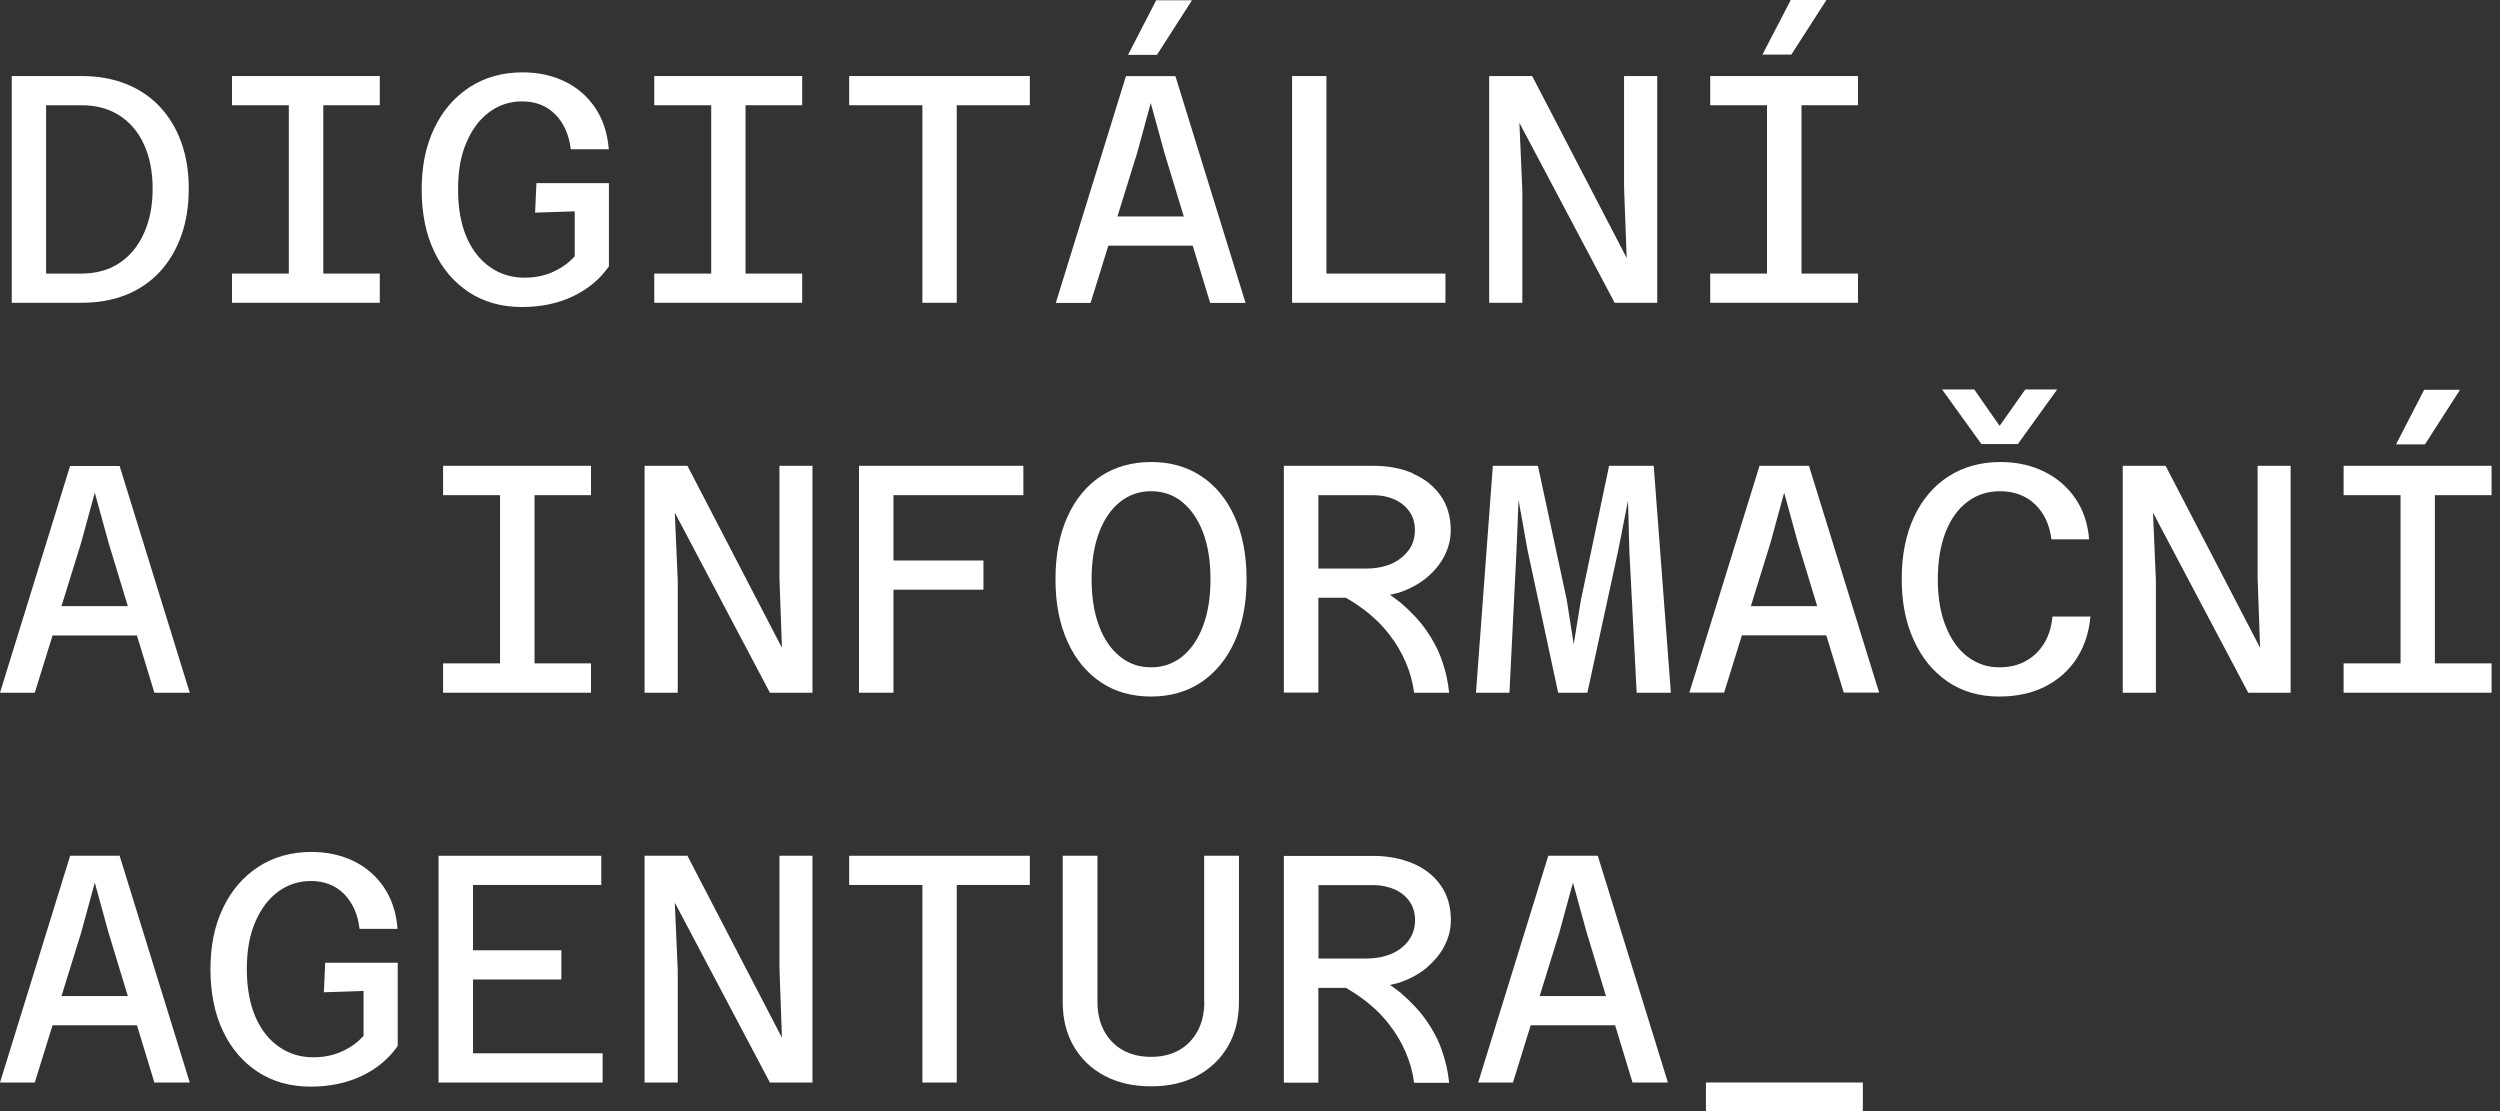 <svg width="72" height="32" viewBox="0 0 72 32" fill="none" xmlns="http://www.w3.org/2000/svg">
<rect x="0" y="0" width="72" height="32" fill="#333333" stroke="none"/>
<path d="M3.631 8.492C4.011 8.339 4.337 8.115 4.603 7.828C4.869 7.536 5.076 7.194 5.22 6.788C5.364 6.387 5.436 5.934 5.436 5.436C5.436 4.937 5.364 4.497 5.22 4.096C5.076 3.699 4.869 3.356 4.603 3.073C4.337 2.79 4.011 2.57 3.631 2.418C3.25 2.266 2.823 2.19 2.35 2.19H0.338V8.72H2.35C2.823 8.72 3.25 8.644 3.631 8.492ZM1.327 3.031H2.346C2.768 3.031 3.136 3.128 3.441 3.327C3.745 3.521 3.982 3.8 4.146 4.159C4.311 4.518 4.396 4.945 4.396 5.436C4.396 5.926 4.311 6.349 4.146 6.716C3.982 7.084 3.745 7.372 3.441 7.574C3.136 7.777 2.768 7.879 2.346 7.879H1.327V3.031Z" fill="white"/>
<path d="M9.311 8.72H10.938V7.879H9.311V3.031H10.938V2.19H9.311H8.318H6.682V3.031H8.318V7.879H6.682V8.72H8.318H9.311Z" fill="white"/>
<path d="M14.096 3.225C14.375 3.022 14.688 2.92 15.035 2.92C15.428 2.92 15.749 3.047 15.994 3.297C16.239 3.546 16.387 3.88 16.438 4.298H17.533C17.495 3.829 17.363 3.432 17.14 3.102C16.916 2.773 16.624 2.519 16.265 2.346C15.905 2.172 15.504 2.084 15.052 2.084C14.473 2.084 13.961 2.227 13.526 2.51C13.09 2.794 12.748 3.187 12.507 3.694C12.262 4.201 12.144 4.789 12.144 5.461C12.144 6.133 12.262 6.733 12.503 7.24C12.744 7.747 13.078 8.136 13.509 8.419C13.94 8.698 14.443 8.842 15.026 8.842C15.576 8.842 16.066 8.741 16.501 8.534C16.937 8.326 17.279 8.039 17.537 7.671V5.275H15.449L15.411 6.124L16.552 6.086V7.38C16.391 7.561 16.189 7.709 15.943 7.823C15.698 7.938 15.419 7.997 15.102 7.997C14.739 7.997 14.413 7.899 14.126 7.701C13.838 7.502 13.606 7.219 13.441 6.839C13.276 6.458 13.192 6.002 13.192 5.456C13.192 4.911 13.272 4.472 13.437 4.095C13.598 3.719 13.817 3.428 14.096 3.225Z" fill="white"/>
<path d="M21.471 8.72H23.103V7.879H21.471V3.031H23.103V2.19H21.471H20.483H18.843V3.031H20.483V7.879H18.843V8.72H20.483H21.471Z" fill="white"/>
<path d="M24.456 3.031H26.565V8.72H27.554V3.031H29.659V2.19H24.456V3.031Z" fill="white"/>
<path d="M31.92 7.075H34.35L34.853 8.724H35.872L33.852 2.193H32.427L30.407 8.724H31.409L31.92 7.075ZM32.749 4.408L33.142 2.967L33.535 4.4L34.093 6.234H32.182L32.749 4.408Z" fill="white"/>
<path d="M34.329 0.008H33.298L32.487 1.581H33.319L34.329 0.008Z" fill="white"/>
<path d="M41.629 7.879H38.201V2.19H37.212V8.72H41.629V7.879Z" fill="white"/>
<path d="M43.843 5.491L43.759 3.538L46.502 8.72H47.728V2.19H46.773V5.406L46.849 7.431L44.127 2.19H42.888V8.72H43.843V5.491Z" fill="white"/>
<path d="M52.601 0H51.574L50.758 1.572H51.591L52.601 0Z" fill="white"/>
<path d="M51.883 8.72H53.51V7.879H51.883V3.031H53.51V2.19H51.883H50.89H49.254V3.031H50.89V7.879H49.254V8.72H50.89H51.883Z" fill="white"/>
<path d="M2.02 13.415L0 19.95H1.002L1.513 18.302H3.944L4.446 19.95H5.465L3.445 13.42H2.02V13.415ZM1.771 17.456L2.337 15.63L2.73 14.189L3.124 15.622L3.681 17.456H1.771Z" fill="white"/>
<path d="M12.761 19.105V19.95H14.401H15.394H17.021V19.105H15.394V14.261H17.021V13.415H15.394H14.401H12.761V14.261H14.401V19.105H12.761Z" fill="white"/>
<path d="M22.448 16.636L22.52 18.657L19.798 13.415H18.564V19.95H19.519V16.721L19.434 14.764L22.173 19.95H23.399V13.415H22.448V16.636Z" fill="white"/>
<path d="M29.473 14.261V13.415H24.739V19.95H25.732V16.983H28.323V16.142H25.732V14.261H29.473Z" fill="white"/>
<path d="M34.599 13.716C34.19 13.441 33.703 13.306 33.15 13.306C32.596 13.306 32.11 13.445 31.7 13.716C31.29 13.991 30.969 14.379 30.741 14.886C30.512 15.394 30.398 15.99 30.398 16.683C30.398 17.376 30.512 17.964 30.741 18.471C30.969 18.978 31.286 19.367 31.7 19.646C32.11 19.925 32.596 20.06 33.15 20.06C33.703 20.06 34.19 19.921 34.599 19.646C35.01 19.367 35.331 18.978 35.559 18.471C35.787 17.964 35.901 17.372 35.901 16.683C35.901 15.994 35.787 15.389 35.559 14.886C35.331 14.379 35.014 13.991 34.599 13.716ZM34.646 18.031C34.502 18.412 34.304 18.703 34.046 18.91C33.788 19.117 33.492 19.219 33.15 19.219C32.807 19.219 32.516 19.117 32.258 18.91C32 18.703 31.797 18.412 31.654 18.031C31.51 17.651 31.438 17.203 31.438 16.683C31.438 16.163 31.51 15.715 31.654 15.335C31.797 14.954 32 14.662 32.258 14.455C32.516 14.248 32.816 14.147 33.15 14.147C33.484 14.147 33.792 14.248 34.046 14.455C34.299 14.662 34.502 14.954 34.646 15.33C34.79 15.707 34.862 16.159 34.862 16.683C34.862 17.207 34.79 17.651 34.646 18.031Z" fill="white"/>
<path d="M40.699 13.635C40.361 13.487 39.976 13.415 39.549 13.415H36.975V19.946H37.969V17.215H38.763C38.932 17.312 39.089 17.414 39.237 17.524C39.541 17.748 39.794 17.993 39.997 18.255C40.205 18.517 40.365 18.792 40.488 19.079C40.61 19.367 40.691 19.658 40.724 19.95H41.735C41.705 19.637 41.637 19.333 41.532 19.033C41.43 18.733 41.278 18.445 41.084 18.162C40.889 17.879 40.64 17.617 40.344 17.363C40.247 17.283 40.137 17.207 40.031 17.131C40.133 17.105 40.238 17.088 40.331 17.055C40.636 16.945 40.898 16.801 41.113 16.615C41.329 16.429 41.494 16.222 41.608 15.994C41.722 15.761 41.781 15.525 41.781 15.275C41.781 14.882 41.684 14.548 41.489 14.274C41.295 13.999 41.033 13.787 40.695 13.644L40.699 13.635ZM40.564 15.85C40.441 16.019 40.276 16.146 40.069 16.239C39.858 16.328 39.617 16.374 39.342 16.374H37.969V14.261H39.549C39.773 14.261 39.976 14.303 40.158 14.383C40.34 14.464 40.483 14.578 40.589 14.73C40.695 14.878 40.75 15.06 40.75 15.271C40.75 15.482 40.691 15.681 40.568 15.85H40.564Z" fill="white"/>
<path d="M46.342 13.415L45.53 17.283L45.323 18.555L45.124 17.283L44.292 13.415H42.994L42.508 19.95H43.472L43.675 15.858L43.734 14.4L43.996 15.858L44.875 19.95H45.716L46.604 15.858L46.887 14.417L46.925 15.858L47.136 19.95H48.121L47.627 13.415H46.342Z" fill="white"/>
<path d="M50.674 13.415L48.654 19.946H49.655L50.167 18.297H52.597L53.1 19.946H54.119L52.098 13.415H50.674ZM50.425 17.456L50.991 15.63L51.384 14.189L51.777 15.622L52.335 17.456H50.425Z" fill="white"/>
<path d="M58.113 12.79L59.246 11.217H58.328L57.589 12.265L56.858 11.217H55.932L57.065 12.79H58.113Z" fill="white"/>
<path d="M58.874 18.526C58.738 18.745 58.565 18.915 58.345 19.037C58.126 19.16 57.872 19.219 57.576 19.219C57.238 19.219 56.938 19.117 56.667 18.915C56.401 18.712 56.19 18.42 56.038 18.04C55.885 17.659 55.809 17.207 55.809 16.683C55.809 16.159 55.885 15.707 56.033 15.326C56.181 14.946 56.393 14.654 56.663 14.451C56.934 14.248 57.246 14.147 57.601 14.147C58.011 14.147 58.349 14.274 58.612 14.527C58.874 14.781 59.03 15.115 59.081 15.533H60.167C60.129 15.072 59.994 14.675 59.761 14.341C59.529 14.007 59.224 13.754 58.852 13.572C58.481 13.395 58.066 13.306 57.614 13.306C57.048 13.306 56.549 13.445 56.122 13.716C55.695 13.991 55.361 14.379 55.125 14.886C54.888 15.394 54.77 15.986 54.77 16.674C54.77 17.363 54.884 17.921 55.112 18.428C55.34 18.936 55.666 19.337 56.084 19.625C56.507 19.916 57.001 20.06 57.576 20.06C58.083 20.06 58.523 19.963 58.899 19.773C59.275 19.582 59.575 19.316 59.803 18.97C60.028 18.623 60.163 18.221 60.205 17.756H59.11C59.085 18.048 59.005 18.306 58.874 18.526Z" fill="white"/>
<path d="M65.019 16.636L65.091 18.657L62.369 13.415H61.135V19.95H62.09V16.721L62.006 14.764L64.749 19.95H65.97V13.415H65.019V16.636Z" fill="white"/>
<path d="M71.757 14.261V13.415H70.125H69.136H67.496V14.261H69.136V19.105H67.496V19.95H69.136H70.125H71.757V19.105H70.125V14.261H71.757Z" fill="white"/>
<path d="M70.848 11.226H69.816L69.005 12.799H69.838L70.848 11.226Z" fill="white"/>
<path d="M2.02 24.646L0 31.177H1.002L1.513 29.528H3.944L4.446 31.177H5.465L3.445 24.646H2.02ZM1.771 28.687L2.337 26.861L2.73 25.42L3.124 26.853L3.681 28.687H1.771Z" fill="white"/>
<path d="M8.014 25.677C8.293 25.475 8.606 25.373 8.952 25.373C9.345 25.373 9.666 25.5 9.912 25.749C10.157 25.999 10.305 26.333 10.355 26.751H11.45C11.412 26.282 11.281 25.885 11.057 25.555C10.833 25.225 10.541 24.972 10.182 24.798C9.823 24.625 9.421 24.536 8.969 24.536C8.39 24.536 7.879 24.68 7.443 24.963C7.008 25.246 6.665 25.64 6.425 26.147C6.179 26.654 6.061 27.241 6.061 27.913C6.061 28.585 6.179 29.186 6.42 29.693C6.661 30.2 6.995 30.589 7.426 30.872C7.857 31.151 8.36 31.295 8.944 31.295C9.493 31.295 9.983 31.193 10.419 30.986C10.854 30.779 11.197 30.492 11.454 30.124V27.727H9.366L9.328 28.577L10.47 28.539V29.832C10.309 30.014 10.106 30.162 9.861 30.276C9.616 30.39 9.337 30.45 9.02 30.45C8.656 30.45 8.331 30.352 8.043 30.154C7.756 29.955 7.523 29.672 7.359 29.291C7.194 28.911 7.109 28.454 7.109 27.909C7.109 27.364 7.19 26.924 7.354 26.548C7.515 26.172 7.735 25.88 8.014 25.677Z" fill="white"/>
<path d="M13.623 28.209H16.167V27.368H13.623V25.487H17.317V24.646H12.63V31.177H17.355V30.335H13.623V28.209Z" fill="white"/>
<path d="M22.448 27.863L22.52 29.887L19.798 24.646H18.564V31.177H19.519V27.947L19.434 25.995L22.173 31.177H23.399V24.646H22.448V27.863Z" fill="white"/>
<path d="M24.456 25.487H26.565V31.177H27.554V25.487H29.659V24.646H24.456V25.487Z" fill="white"/>
<path d="M34.684 28.856C34.684 29.173 34.621 29.452 34.494 29.689C34.367 29.925 34.19 30.111 33.962 30.242C33.733 30.373 33.463 30.437 33.15 30.437C32.837 30.437 32.567 30.373 32.334 30.242C32.102 30.111 31.924 29.925 31.798 29.689C31.671 29.452 31.607 29.173 31.607 28.856V24.646H30.606V28.856C30.606 29.342 30.711 29.769 30.923 30.133C31.134 30.496 31.43 30.779 31.81 30.982C32.191 31.185 32.639 31.286 33.15 31.286C33.662 31.286 34.105 31.185 34.482 30.982C34.858 30.779 35.154 30.496 35.365 30.133C35.576 29.769 35.682 29.342 35.682 28.856V24.646H34.68V28.856H34.684Z" fill="white"/>
<path d="M41.117 27.841C41.333 27.655 41.498 27.448 41.612 27.22C41.726 26.988 41.785 26.751 41.785 26.502C41.785 26.108 41.688 25.774 41.494 25.5C41.299 25.225 41.037 25.014 40.699 24.87C40.361 24.726 39.976 24.65 39.549 24.65H36.975V31.18H37.969V28.45H38.763C38.932 28.547 39.089 28.649 39.237 28.759C39.541 28.983 39.794 29.228 39.997 29.49C40.205 29.752 40.365 30.027 40.488 30.314C40.61 30.601 40.691 30.893 40.724 31.185H41.735C41.705 30.872 41.637 30.568 41.532 30.267C41.43 29.967 41.278 29.676 41.084 29.397C40.889 29.118 40.64 28.852 40.344 28.598C40.247 28.518 40.137 28.442 40.031 28.366C40.133 28.34 40.238 28.323 40.331 28.289C40.636 28.18 40.898 28.036 41.113 27.85L41.117 27.841ZM39.346 27.605H37.973V25.491H39.554C39.778 25.491 39.98 25.534 40.162 25.614C40.344 25.694 40.488 25.808 40.593 25.96C40.699 26.108 40.754 26.29 40.754 26.502C40.754 26.713 40.695 26.912 40.572 27.081C40.45 27.25 40.285 27.376 40.078 27.469C39.866 27.558 39.626 27.605 39.351 27.605H39.346Z" fill="white"/>
<path d="M44.591 24.646L42.571 31.177H43.573L44.084 29.528H46.515L47.017 31.177H48.036L46.016 24.646H44.591ZM44.342 28.687L44.908 26.861L45.301 25.42L45.695 26.853L46.252 28.687H44.342Z" fill="white"/>
<path d="M49.131 32V31.176H53.65V32H49.131Z" fill="white"/>
</svg>

